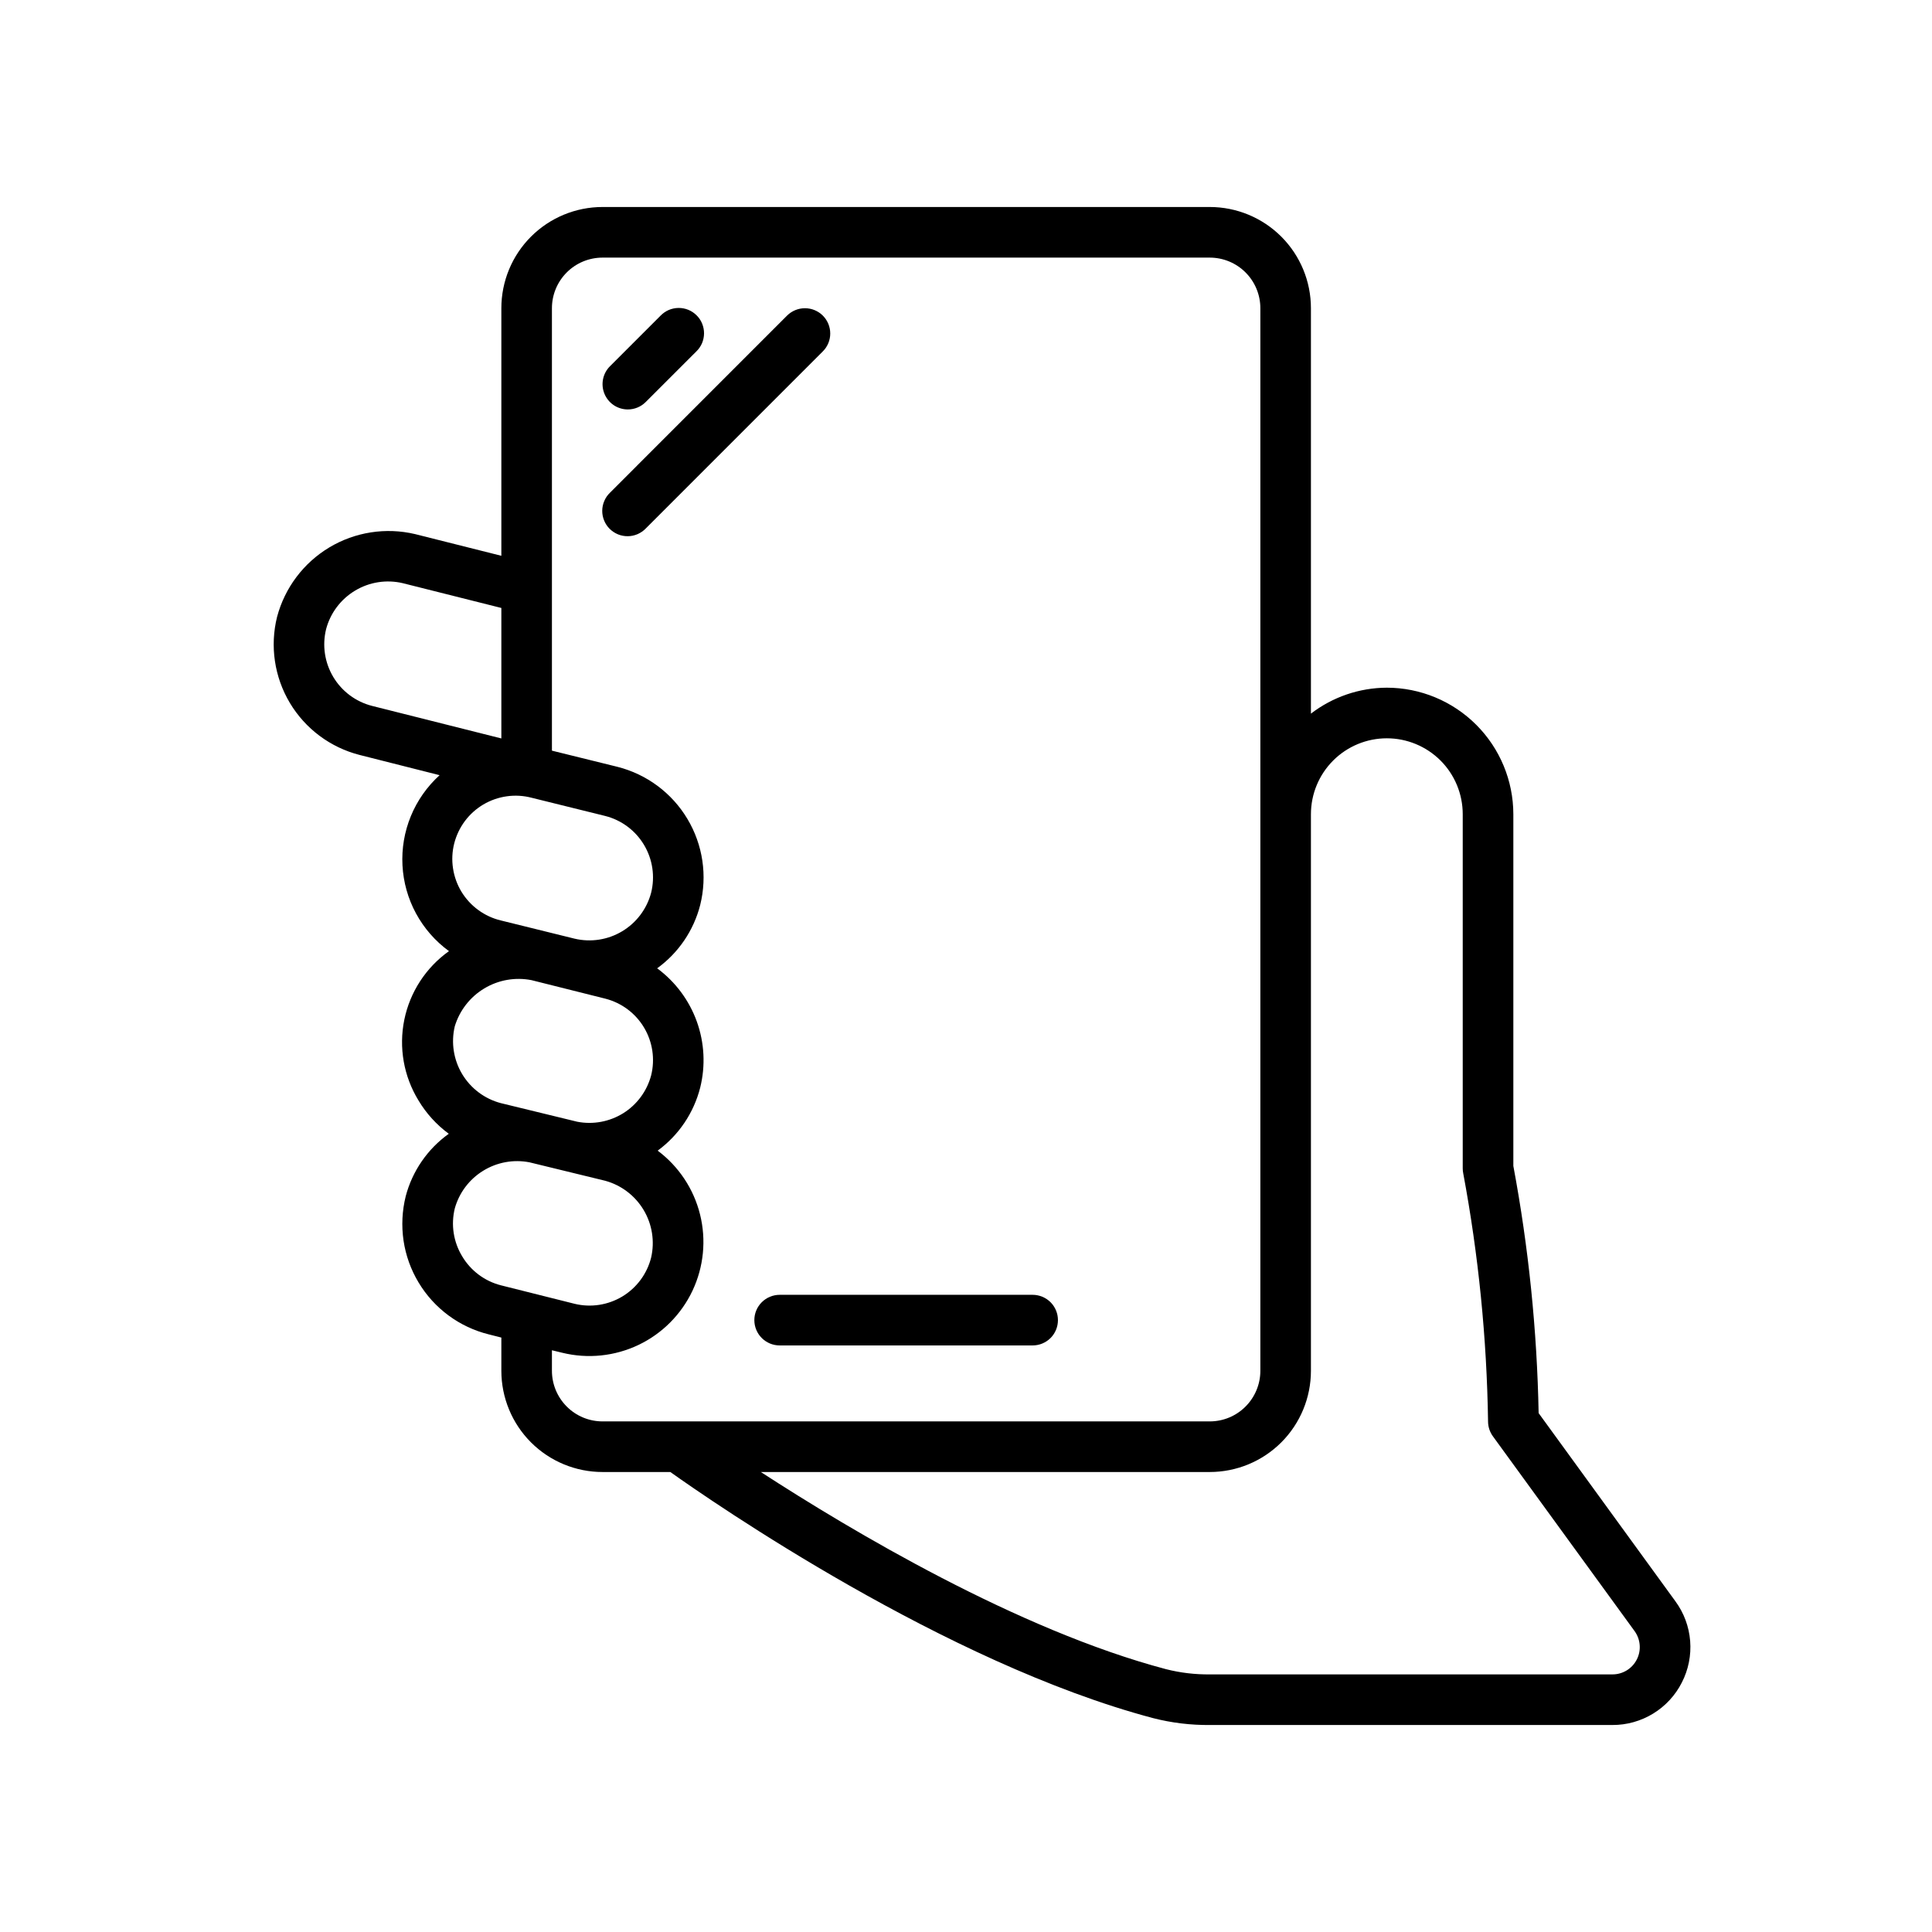<svg width="56" height="56" viewBox="0 0 56 56" fill="none" xmlns="http://www.w3.org/2000/svg">
<path d="M48.75 48.767C48.94 48.396 49.023 47.98 48.99 47.564C48.957 47.149 48.81 46.751 48.563 46.415L44.598 40.96C44.552 38.556 44.307 36.16 43.865 33.796V23.6C43.864 22.628 43.477 21.696 42.79 21.009C42.102 20.321 41.17 19.934 40.198 19.933C39.403 19.936 38.63 20.2 37.998 20.685V8.933C37.998 8.155 37.689 7.409 37.139 6.859C36.589 6.309 35.843 6 35.065 6H17.465C16.687 6 15.941 6.309 15.391 6.859C14.841 7.409 14.532 8.155 14.532 8.933V16.11L12.031 15.481C11.183 15.281 10.291 15.42 9.544 15.868C8.797 16.317 8.255 17.038 8.031 17.88C7.82 18.728 7.954 19.625 8.402 20.375C8.851 21.125 9.578 21.667 10.425 21.883L12.742 22.469C12.38 22.798 12.095 23.203 11.909 23.655C11.723 24.107 11.64 24.595 11.666 25.084C11.692 25.572 11.826 26.048 12.059 26.478C12.293 26.908 12.618 27.281 13.014 27.569C12.346 28.044 11.883 28.755 11.719 29.558C11.555 30.361 11.701 31.196 12.129 31.895C12.354 32.273 12.654 32.602 13.008 32.863C12.394 33.302 11.952 33.943 11.76 34.673C11.655 35.094 11.634 35.532 11.697 35.961C11.761 36.39 11.909 36.802 12.133 37.174C12.356 37.546 12.65 37.87 12.999 38.128C13.348 38.386 13.744 38.573 14.165 38.677L14.532 38.77V39.733C14.532 40.511 14.841 41.258 15.391 41.808C15.941 42.358 16.687 42.667 17.465 42.667H19.43C20.651 43.536 27.4 48.206 33.424 49.801C33.963 49.939 34.519 50.006 35.075 50H46.735C47.153 50.002 47.562 49.887 47.918 49.669C48.273 49.452 48.562 49.139 48.75 48.767ZM18.873 31.173C18.752 31.626 18.464 32.017 18.067 32.266C17.669 32.514 17.192 32.603 16.732 32.514L14.518 31.975C14.048 31.852 13.646 31.549 13.396 31.133C13.147 30.717 13.07 30.22 13.182 29.748C13.321 29.289 13.625 28.898 14.036 28.651C14.447 28.403 14.935 28.318 15.405 28.41L17.543 28.946C18.014 29.066 18.419 29.367 18.668 29.785C18.917 30.202 18.991 30.701 18.873 31.173ZM18.873 25.878C18.749 26.345 18.448 26.746 18.033 26.994C17.618 27.243 17.122 27.319 16.652 27.207L14.518 26.68C14.282 26.624 14.06 26.521 13.864 26.378C13.668 26.235 13.502 26.055 13.376 25.848C13.25 25.64 13.167 25.41 13.131 25.17C13.094 24.93 13.106 24.685 13.165 24.45C13.225 24.215 13.33 23.994 13.475 23.799C13.62 23.605 13.803 23.441 14.011 23.318C14.22 23.195 14.452 23.114 14.692 23.081C14.932 23.047 15.177 23.062 15.412 23.124L17.542 23.651C18.013 23.77 18.418 24.072 18.667 24.489C18.917 24.907 18.991 25.406 18.873 25.878ZM9.453 18.233C9.577 17.767 9.879 17.367 10.293 17.119C10.707 16.87 11.201 16.793 11.672 16.903L14.532 17.622V21.404L10.785 20.461C10.314 20.341 9.909 20.039 9.66 19.622C9.41 19.204 9.336 18.705 9.453 18.233ZM13.396 36.414C13.271 36.208 13.188 35.98 13.151 35.742C13.114 35.504 13.125 35.261 13.182 35.027C13.309 34.572 13.603 34.182 14.005 33.935C14.407 33.687 14.887 33.6 15.35 33.691L17.542 34.225C18.009 34.353 18.407 34.656 18.656 35.072C18.904 35.487 18.982 35.982 18.873 36.453C18.754 36.924 18.454 37.328 18.039 37.579C17.623 37.829 17.125 37.906 16.654 37.791L14.518 37.255C14.048 37.135 13.644 36.832 13.396 36.414ZM15.998 39.733V39.138L16.3 39.211C17.04 39.392 17.82 39.311 18.508 38.983C19.195 38.655 19.748 38.099 20.073 37.41C20.398 36.721 20.475 35.94 20.291 35.201C20.107 34.461 19.673 33.808 19.063 33.352C19.673 32.905 20.108 32.26 20.295 31.527C20.453 30.892 20.419 30.224 20.197 29.608C19.975 28.992 19.575 28.456 19.048 28.067C19.665 27.621 20.106 26.972 20.295 26.234C20.507 25.385 20.374 24.486 19.924 23.735C19.475 22.984 18.746 22.442 17.898 22.227L15.998 21.758V8.933C15.998 8.544 16.153 8.171 16.428 7.896C16.703 7.621 17.076 7.467 17.465 7.467H35.065C35.454 7.467 35.827 7.621 36.102 7.896C36.377 8.171 36.532 8.544 36.532 8.933V39.733C36.532 40.122 36.377 40.495 36.102 40.77C35.827 41.046 35.454 41.2 35.065 41.2H17.465C17.076 41.2 16.703 41.046 16.428 40.77C16.153 40.495 15.998 40.122 15.998 39.733ZM33.798 48.382C29.509 47.247 24.679 44.372 22.053 42.667H35.065C35.843 42.667 36.589 42.358 37.139 41.808C37.689 41.258 37.998 40.511 37.998 39.733V23.6C37.998 23.017 38.23 22.457 38.643 22.044C39.055 21.632 39.615 21.4 40.198 21.4C40.782 21.4 41.341 21.632 41.754 22.044C42.167 22.457 42.398 23.017 42.398 23.6V33.867C42.398 33.916 42.403 33.965 42.413 34.013C42.856 36.384 43.096 38.788 43.132 41.2C43.132 41.355 43.181 41.506 43.272 41.631L47.379 47.278C47.464 47.396 47.516 47.535 47.527 47.681C47.539 47.826 47.51 47.972 47.443 48.102C47.377 48.232 47.276 48.341 47.152 48.417C47.027 48.493 46.884 48.534 46.738 48.533H35.078C34.647 48.539 34.217 48.488 33.798 48.382Z" fill="black"/>
<path d="M29.932 37.531H22.599C22.404 37.531 22.218 37.609 22.08 37.746C21.942 37.884 21.865 38.07 21.865 38.264C21.865 38.459 21.942 38.646 22.08 38.783C22.218 38.921 22.404 38.998 22.599 38.998H29.932C30.126 38.998 30.313 38.921 30.451 38.783C30.588 38.646 30.665 38.459 30.665 38.264C30.665 38.07 30.588 37.884 30.451 37.746C30.313 37.609 30.126 37.531 29.932 37.531Z" fill="black"/>
<path d="M18.198 11.868C18.392 11.868 18.579 11.791 18.716 11.653L20.183 10.187C20.253 10.119 20.309 10.038 20.348 9.949C20.386 9.859 20.406 9.763 20.407 9.665C20.408 9.568 20.389 9.472 20.352 9.381C20.316 9.291 20.261 9.209 20.192 9.141C20.123 9.072 20.041 9.017 19.951 8.98C19.861 8.944 19.765 8.925 19.667 8.926C19.57 8.927 19.474 8.947 19.384 8.985C19.295 9.024 19.214 9.08 19.146 9.15L17.68 10.616C17.577 10.719 17.507 10.85 17.479 10.992C17.451 11.134 17.465 11.281 17.521 11.415C17.576 11.549 17.67 11.664 17.791 11.745C17.911 11.825 18.053 11.868 18.198 11.868Z" fill="black"/>
<path d="M23.85 9.148C23.713 9.011 23.526 8.934 23.332 8.934C23.137 8.934 22.951 9.011 22.813 9.148L17.68 14.282C17.61 14.349 17.554 14.43 17.516 14.52C17.477 14.609 17.457 14.705 17.456 14.803C17.455 14.9 17.474 14.997 17.511 15.087C17.547 15.177 17.602 15.259 17.671 15.328C17.74 15.396 17.822 15.451 17.912 15.488C18.002 15.525 18.098 15.543 18.196 15.542C18.293 15.542 18.389 15.521 18.479 15.483C18.568 15.444 18.649 15.389 18.717 15.319L23.85 10.185C23.988 10.048 24.065 9.861 24.065 9.667C24.065 9.472 23.988 9.286 23.85 9.148Z" fill="black"/>
</svg>
